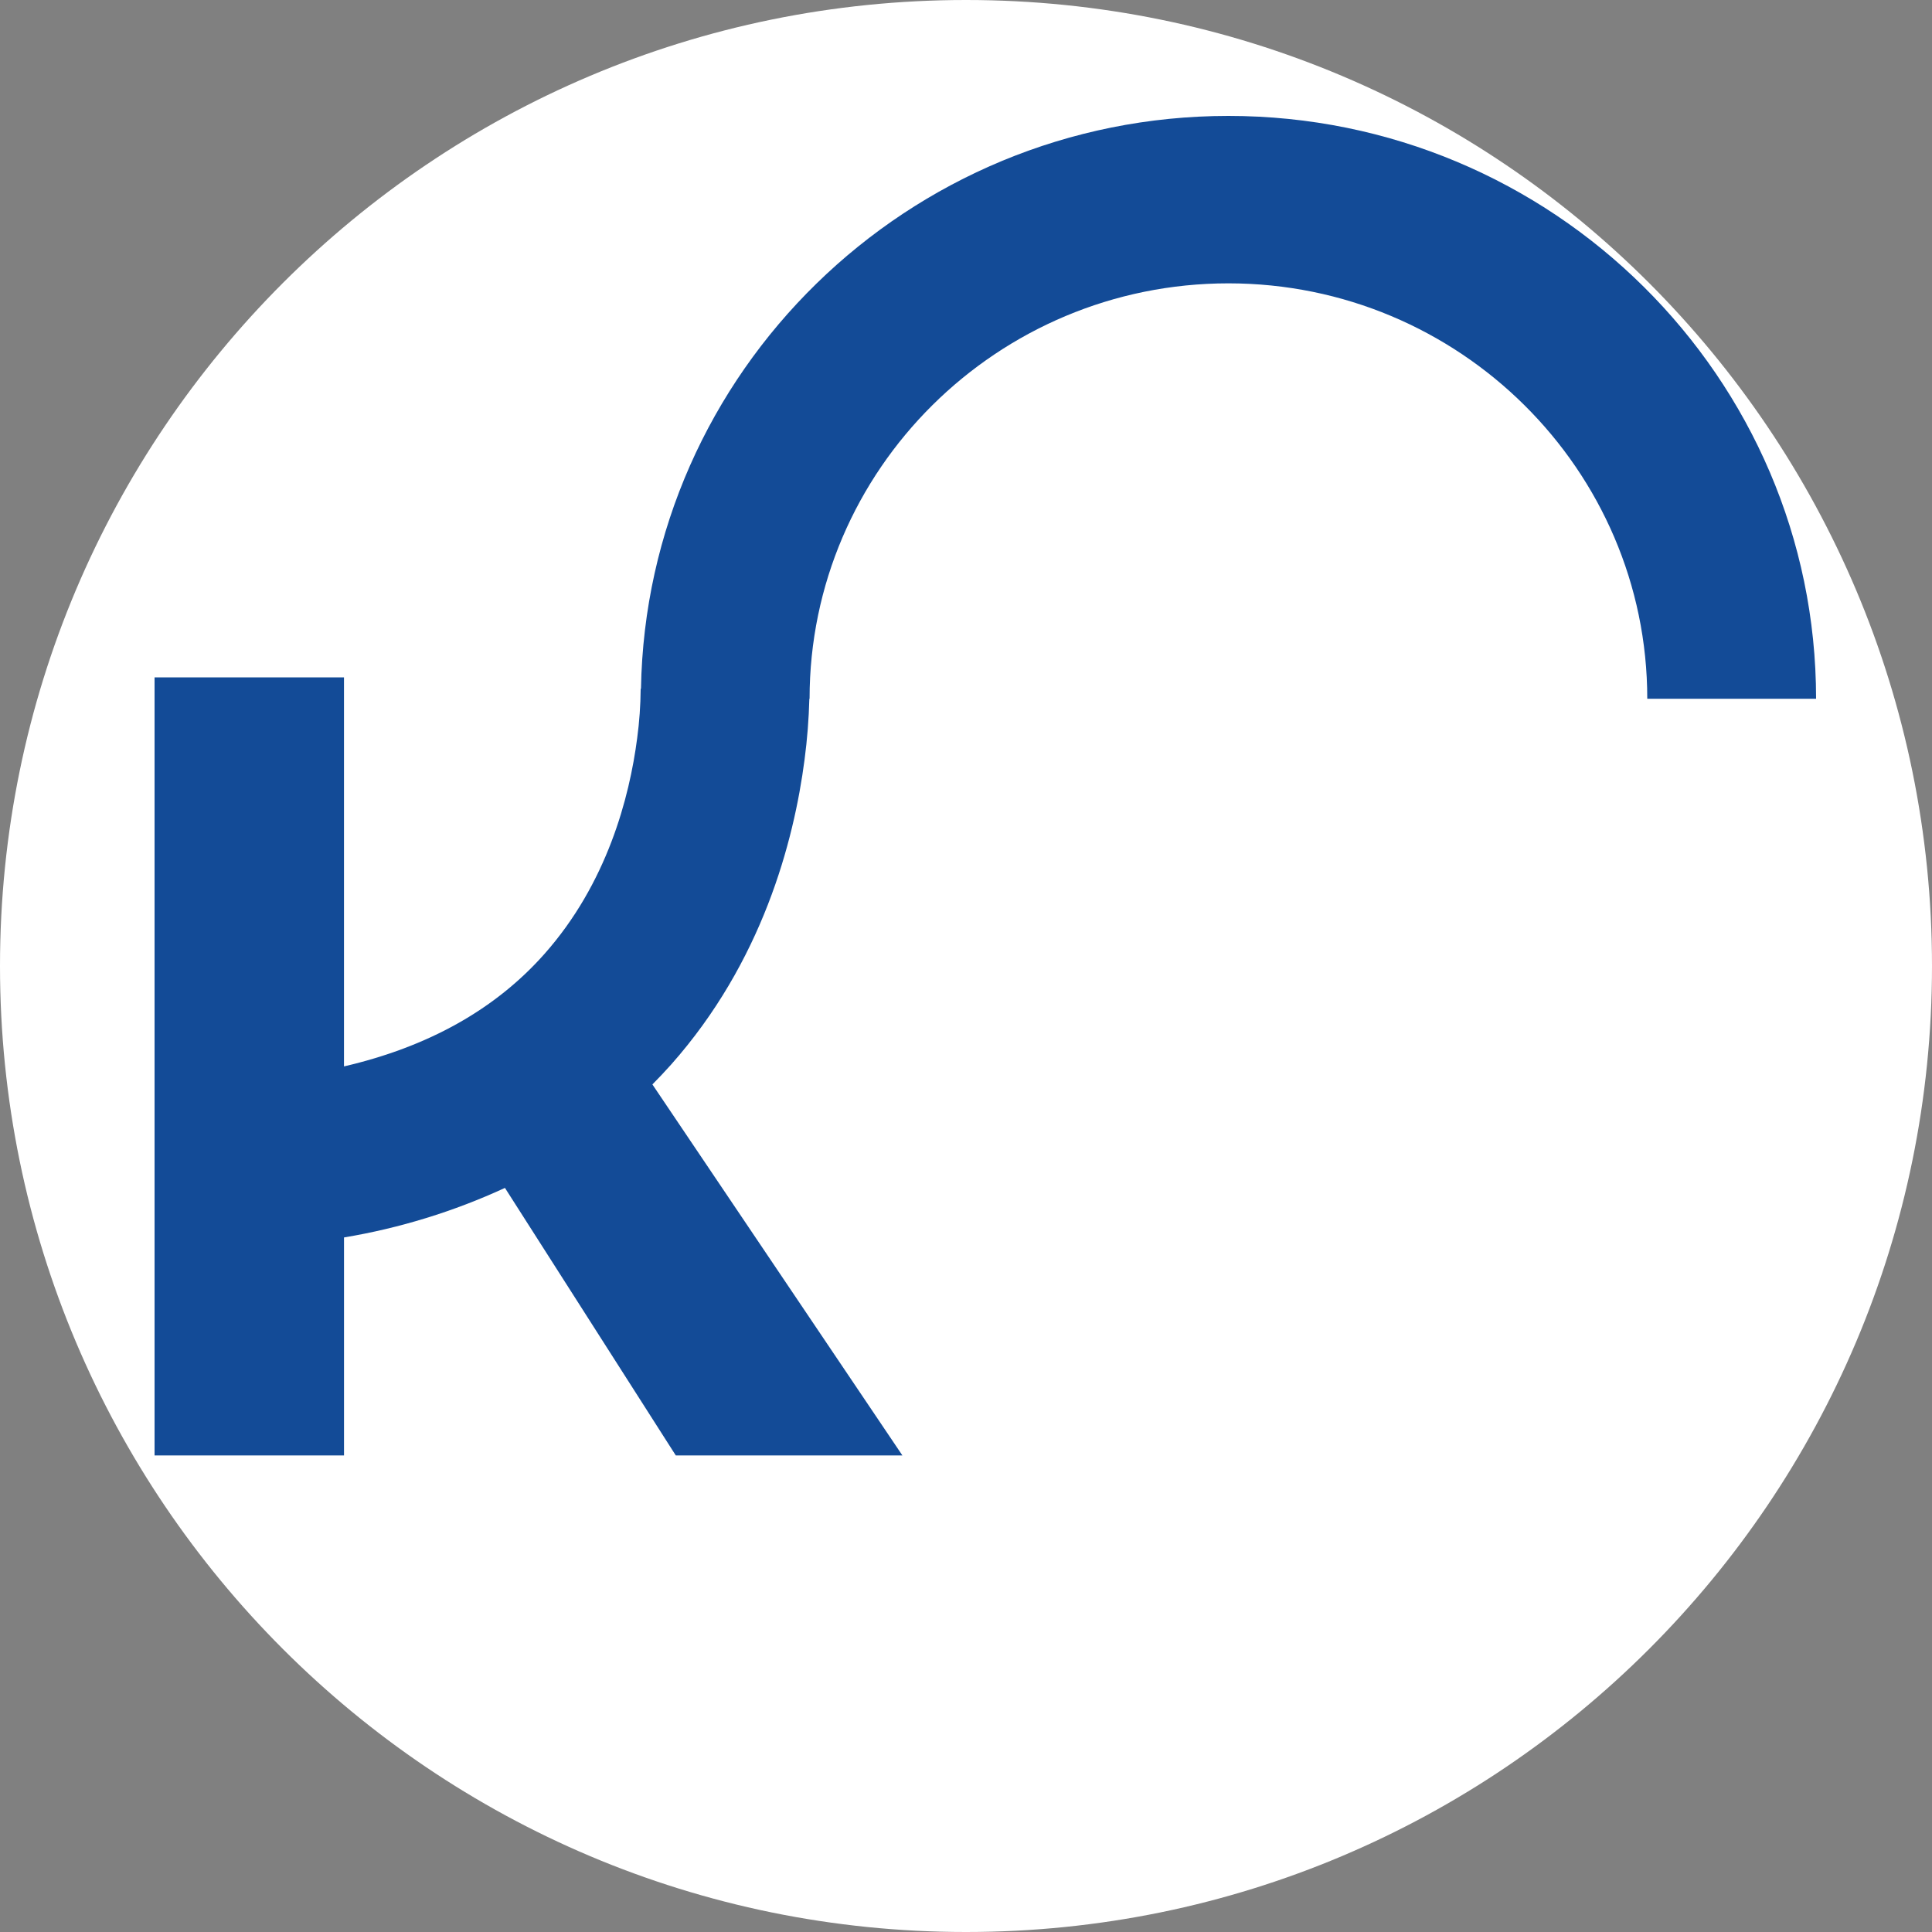 <svg width="150" height="150" viewBox="0 0 150 150" fill="none" xmlns="http://www.w3.org/2000/svg">
<rect x="0" y="0" width="150" height="150" fill="#808080" stroke="none"/>
<g clip-path="url(#clip0_322_205)">
<path d="M75 150C116.421 150 150 116.421 150 75C150 33.579 116.421 0 75 0C33.579 0 0 33.579 0 75C0 116.421 33.579 150 75 150Z" fill="white"/>
<path d="M62.467 58.967C62.673 57.403 62.797 55.829 62.837 54.253H62.855C62.855 36.468 77.45 21.999 95.374 21.999C113.299 21.999 127.894 36.475 127.894 54.253H141C141 29.3 120.533 9 95.374 9C70.478 9 50.189 28.882 49.765 53.477H49.742C49.732 54.758 49.642 56.037 49.471 57.306C48.871 61.925 47.133 68.584 42.262 74.073C38.451 78.371 33.238 81.28 26.707 82.795V52.593H12V113H26.709V96.075C31.029 95.355 35.232 94.061 39.204 92.229L52.467 112.998H70.061L50.652 84.195C51.144 83.695 51.63 83.187 52.1 82.659C59.158 74.702 61.632 65.388 62.467 58.967Z" fill="#134B97"/>
</g>
<defs>
<clipPath id="clip0_322_205">
<rect width="150" height="150" fill="white"/>
</clipPath>
</defs>
</svg>
